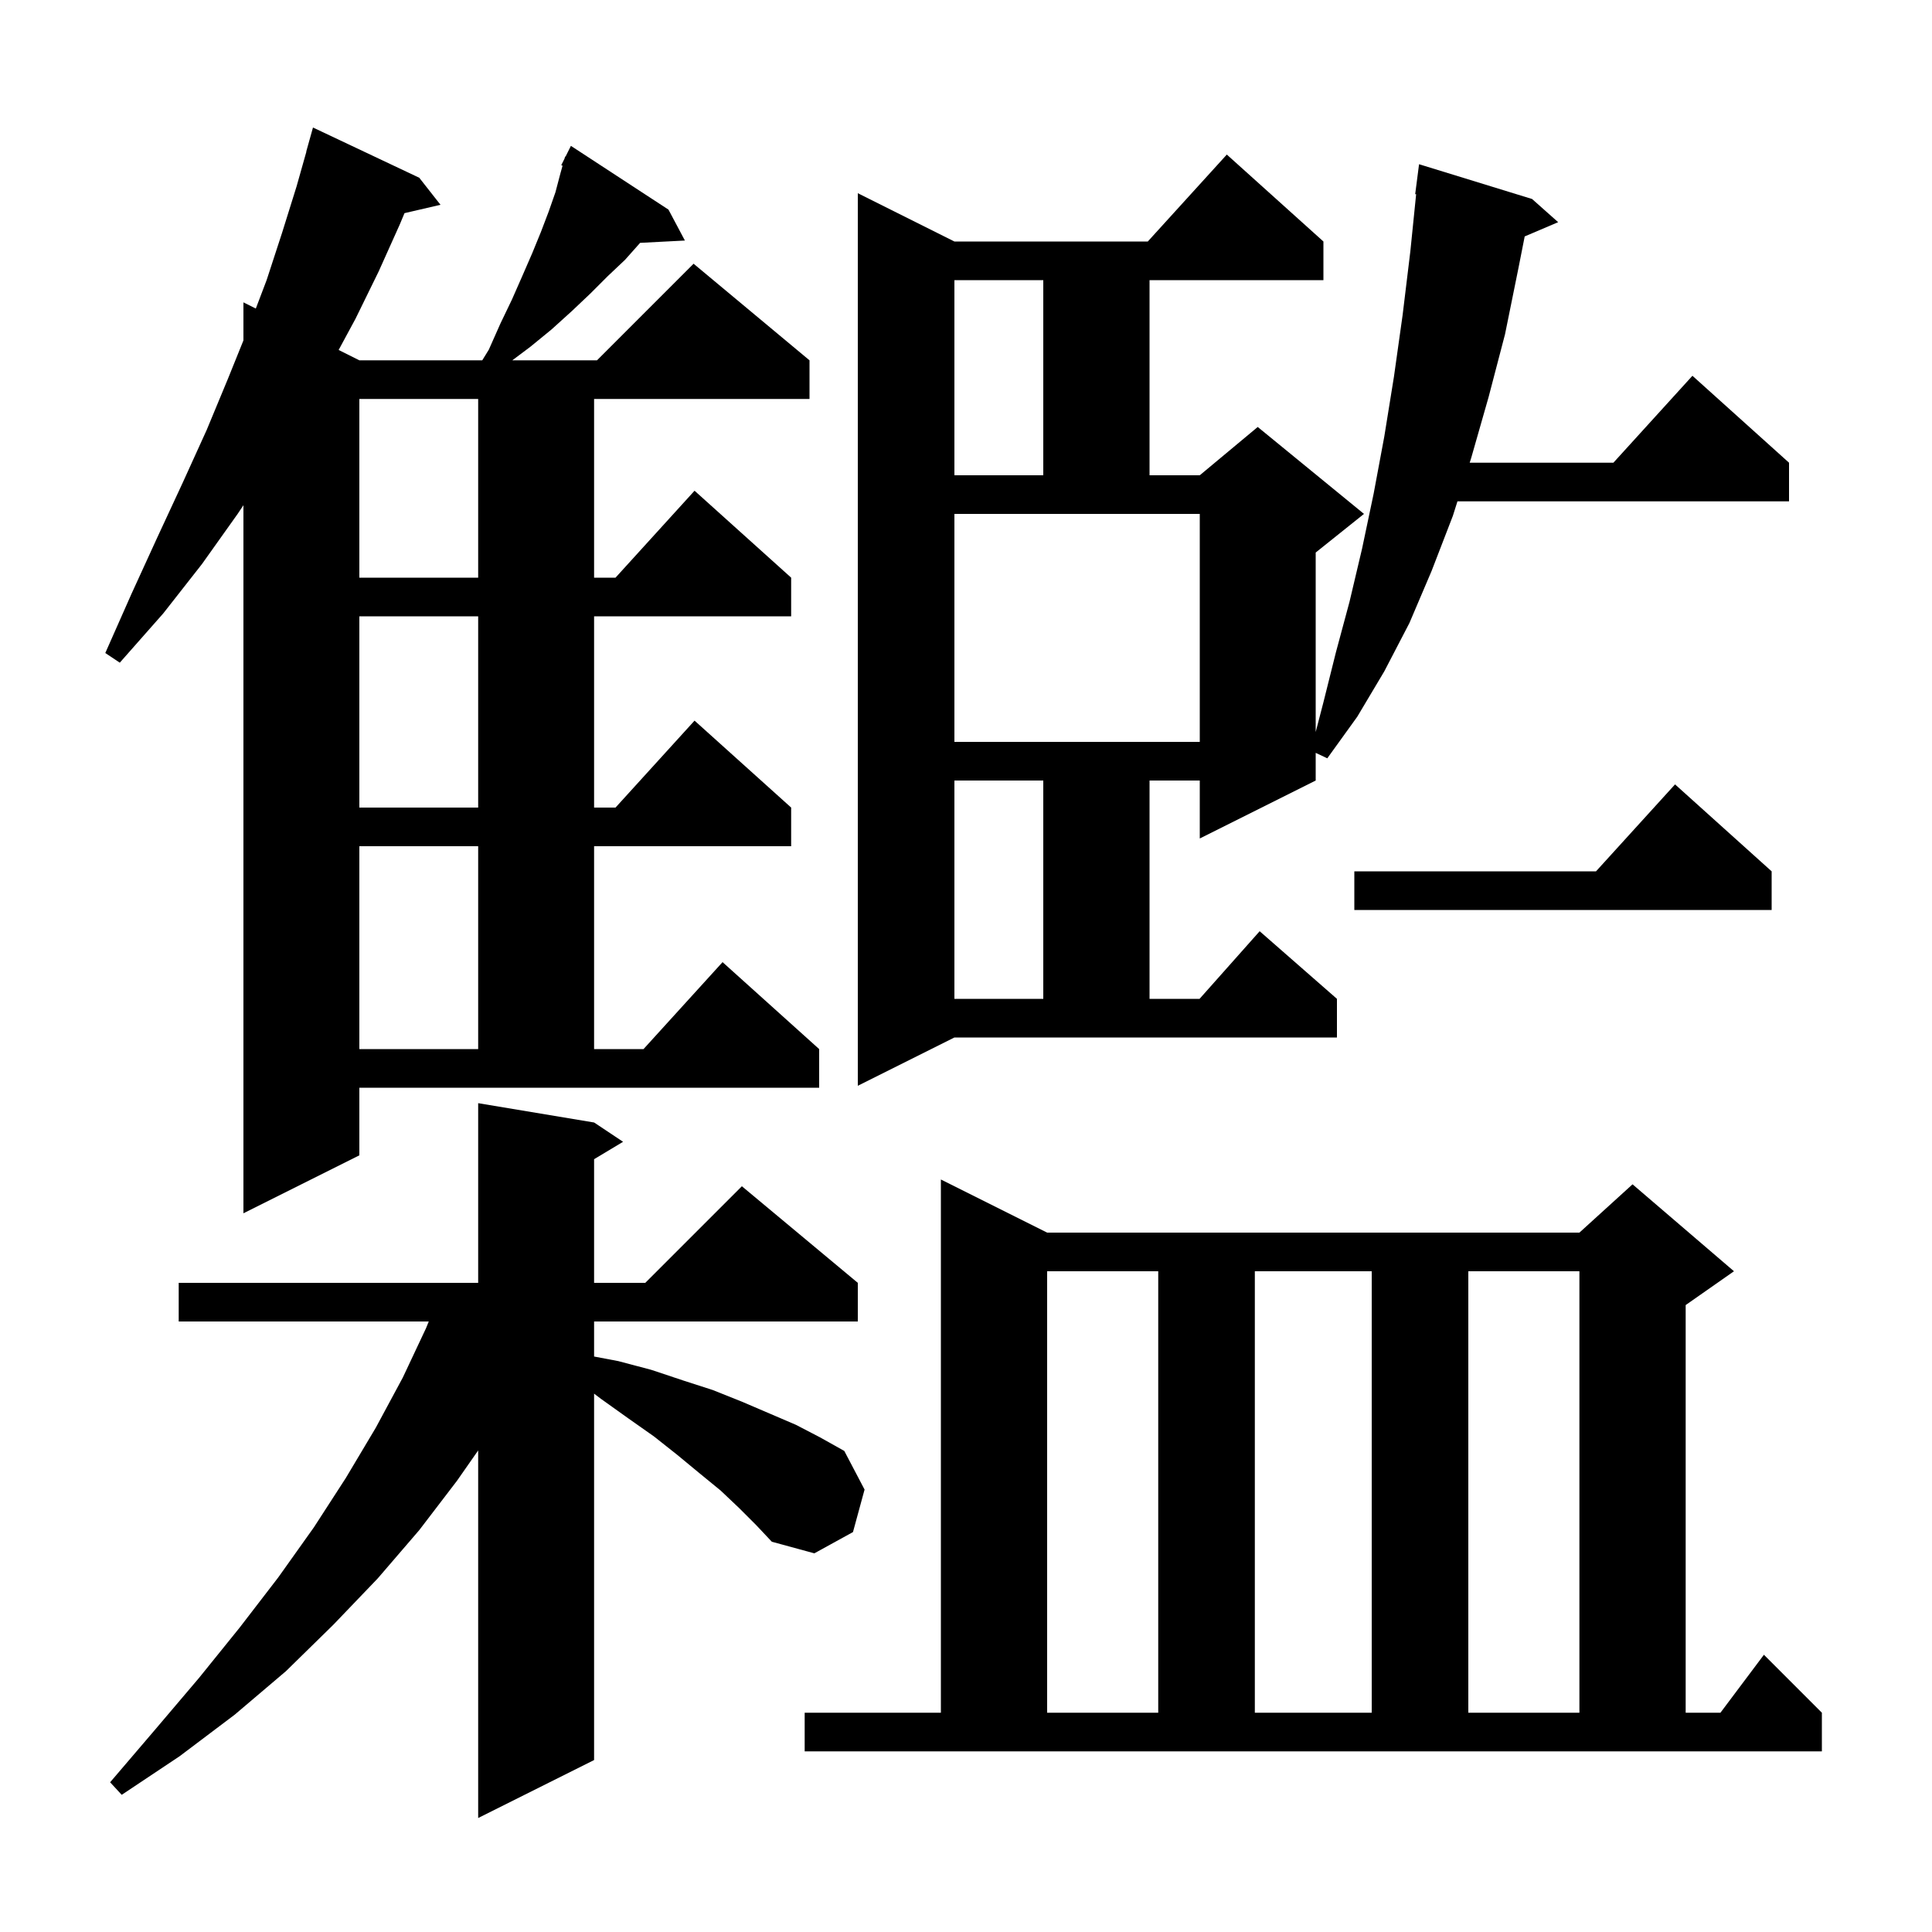 <svg xmlns="http://www.w3.org/2000/svg" xmlns:xlink="http://www.w3.org/1999/xlink" version="1.1" baseProfile="full" viewBox="0 0 200 200" width="200" height="200"><g fill="currentColor"><path d="M 76.5 156.1 L 74.6 154.3 L 72.4 152.5 L 70.1 150.6 L 67.7 148.7 L 65.0 146.8 L 62.2 144.8 L 61.5 144.269 L 61.5 182.2 L 49.5 188.2 L 49.5 150.149 L 47.3 153.3 L 43.4 158.4 L 39.1 163.4 L 34.5 168.2 L 29.6 173.0 L 24.3 177.5 L 18.6 181.8 L 12.6 185.8 L 11.4 184.5 L 16.1 179.0 L 20.6 173.7 L 24.8 168.5 L 28.8 163.3 L 32.5 158.1 L 35.8 153.0 L 38.9 147.8 L 41.7 142.6 L 44.1 137.5 L 44.385 136.8 L 18.5 136.8 L 18.5 132.8 L 49.5 132.8 L 49.5 114.2 L 61.5 116.2 L 64.5 118.2 L 61.5 120.0 L 61.5 132.8 L 66.8 132.8 L 76.8 122.8 L 88.8 132.8 L 88.8 136.8 L 61.5 136.8 L 61.5 140.427 L 64.0 140.9 L 67.4 141.8 L 70.7 142.9 L 73.8 143.9 L 76.8 145.1 L 82.4 147.5 L 84.9 148.8 L 87.4 150.2 L 89.5 154.2 L 88.3 158.6 L 84.3 160.8 L 79.9 159.6 L 78.3 157.9 Z M 83.3 177.3 L 97.4 177.3 L 97.4 122.1 L 108.4 127.6 L 163.5 127.6 L 169.0 122.6 L 179.5 131.6 L 174.5 135.1 L 174.5 177.3 L 178.1 177.3 L 182.6 171.3 L 188.6 177.3 L 188.6 181.3 L 83.3 181.3 Z M 108.4 131.6 L 108.4 177.3 L 119.9 177.3 L 119.9 131.6 Z M 129.9 131.6 L 129.9 177.3 L 142.0 177.3 L 142.0 131.6 Z M 152.0 131.6 L 152.0 177.3 L 163.5 177.3 L 163.5 131.6 Z M 37.2 119.6 L 25.2 125.6 L 25.2 52.3 L 24.6 53.2 L 20.9 58.4 L 16.9 63.5 L 12.4 68.6 L 10.9 67.6 L 13.6 61.5 L 16.3 55.6 L 18.9 50.0 L 21.4 44.5 L 23.6 39.2 L 25.2 35.238 L 25.2 31.3 L 26.482 31.941 L 27.6 29.0 L 29.2 24.1 L 30.7 19.3 L 31.716 15.704 L 31.7 15.7 L 32.4 13.2 L 43.4 18.4 L 45.6 21.2 L 41.873 22.065 L 41.4 23.2 L 39.2 28.1 L 36.8 33.0 L 35.057 36.228 L 37.2 37.3 L 49.923 37.3 L 50.6 36.2 L 51.8 33.5 L 53.0 31.0 L 54.1 28.5 L 55.1 26.2 L 56.0 24.0 L 56.8 21.9 L 57.5 19.9 L 58.0 18.0 L 58.235 17.156 L 58.1 17.1 L 58.438 16.425 L 58.5 16.2 L 58.54 16.22 L 59.1 15.1 L 69.2 21.7 L 70.9 24.9 L 66.265 25.14 L 64.7 26.9 L 62.9 28.6 L 61.1 30.4 L 59.2 32.2 L 57.1 34.1 L 54.9 35.9 L 53.033 37.3 L 61.8 37.3 L 71.8 27.3 L 83.8 37.3 L 83.8 41.3 L 61.5 41.3 L 61.5 59.8 L 63.718 59.8 L 71.9 50.8 L 81.9 59.8 L 81.9 63.8 L 61.5 63.8 L 61.5 83.6 L 63.718 83.6 L 71.9 74.6 L 81.9 83.6 L 81.9 87.6 L 61.5 87.6 L 61.5 108.6 L 66.618 108.6 L 74.8 99.6 L 84.8 108.6 L 84.8 112.6 L 37.2 112.6 Z M 88.8 112.4 L 88.8 20.0 L 98.8 25.0 L 118.818 25.0 L 127.0 16.0 L 137.0 25.0 L 137.0 29.0 L 119.0 29.0 L 119.0 49.2 L 124.2 49.2 L 130.2 44.2 L 141.2 53.2 L 136.2 57.2 L 136.2 75.777 L 137.0 72.7 L 138.3 67.5 L 139.7 62.3 L 141.0 56.8 L 142.2 51.1 L 143.3 45.2 L 144.3 39.0 L 145.2 32.6 L 146.0 26.0 L 146.598 20.104 L 146.5 20.1 L 146.9 17.0 L 158.6 20.6 L 161.3 23.0 L 157.836 24.475 L 157.2 27.7 L 155.8 34.6 L 154.1 41.1 L 152.3 47.4 L 152.142 47.9 L 167.018 47.9 L 175.2 38.9 L 185.2 47.9 L 185.2 51.9 L 150.875 51.9 L 150.4 53.4 L 148.2 59.1 L 145.9 64.5 L 143.3 69.5 L 140.5 74.2 L 137.4 78.5 L 136.2 77.935 L 136.2 80.8 L 124.2 86.8 L 124.2 80.8 L 119.0 80.8 L 119.0 103.4 L 124.178 103.4 L 130.4 96.4 L 138.4 103.4 L 138.4 107.4 L 98.8 107.4 Z M 37.2 87.6 L 37.2 108.6 L 49.5 108.6 L 49.5 87.6 Z M 98.8 80.8 L 98.8 103.4 L 108.0 103.4 L 108.0 80.8 Z M 183.4 90.2 L 183.4 94.2 L 140.2 94.2 L 140.2 90.2 L 165.218 90.2 L 173.4 81.2 Z M 37.2 63.8 L 37.2 83.6 L 49.5 83.6 L 49.5 63.8 Z M 98.8 76.8 L 124.2 76.8 L 124.2 53.2 L 98.8 53.2 Z M 37.2 41.3 L 37.2 59.8 L 49.5 59.8 L 49.5 41.3 Z M 98.8 29.0 L 98.8 49.2 L 108.0 49.2 L 108.0 29.0 Z "/></g></svg>